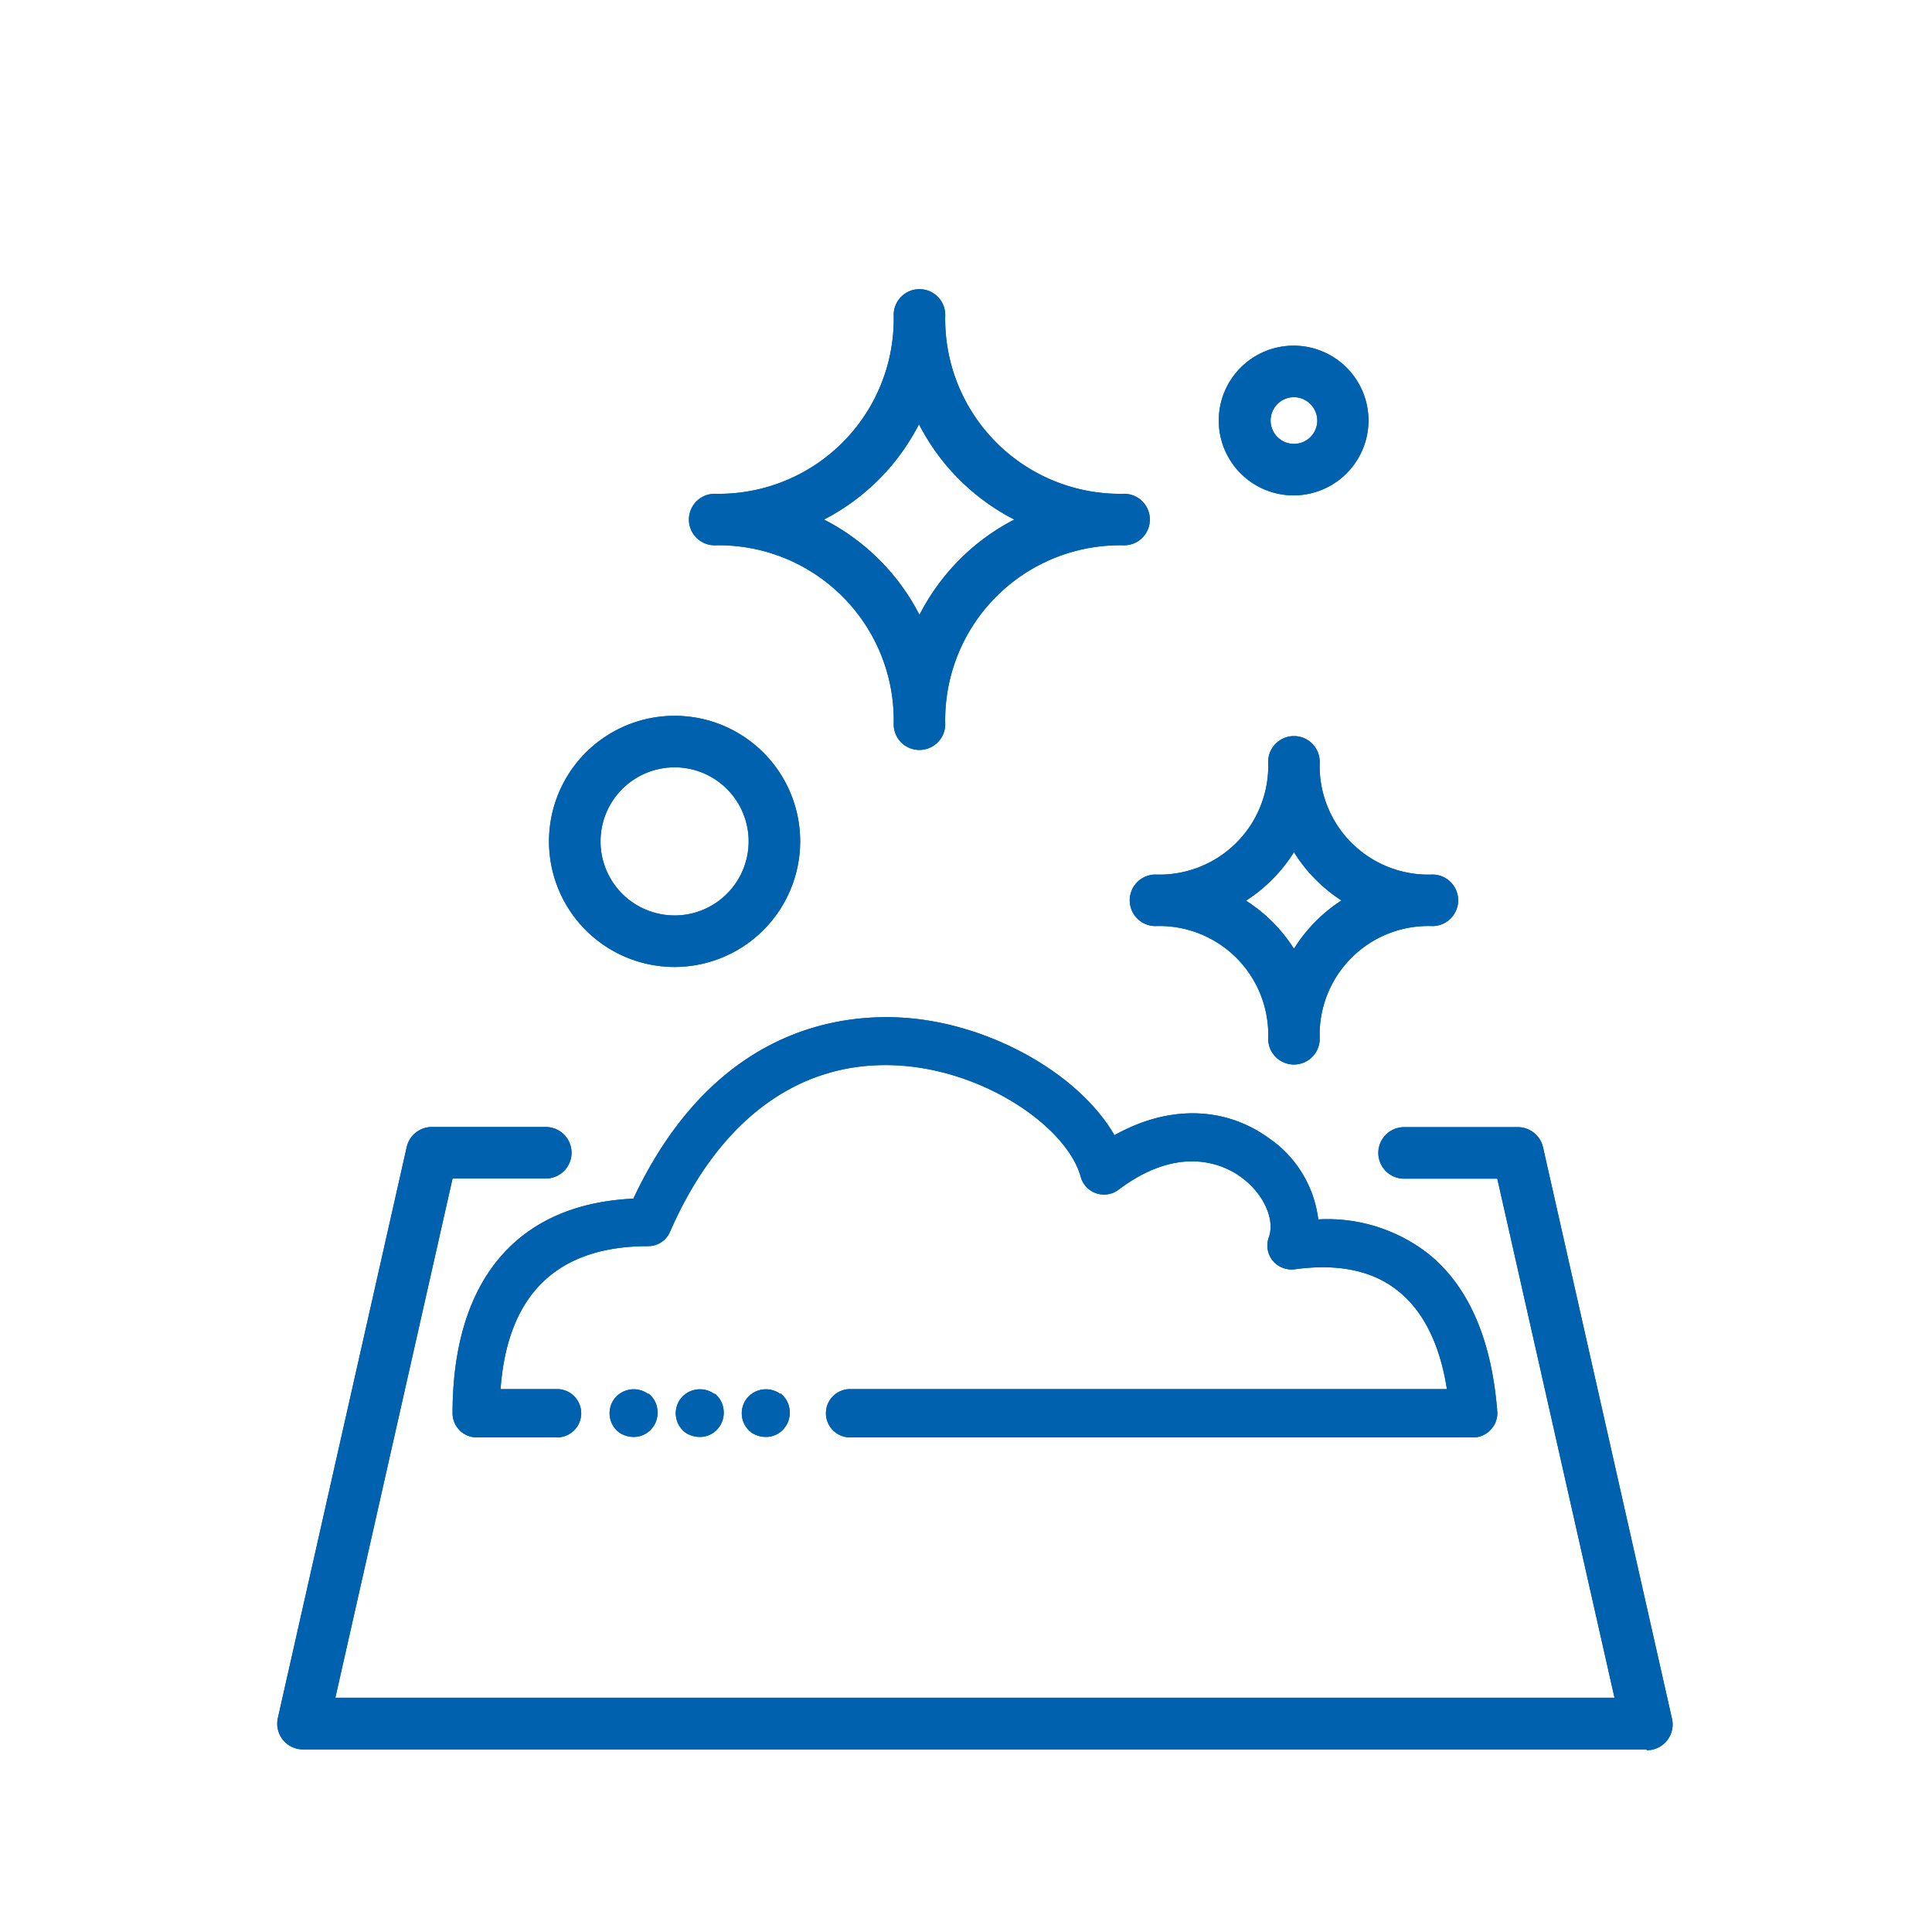 <svg xmlns="http://www.w3.org/2000/svg" width="120" height="120" viewBox="0 0 120 120"><path d="M102.28,108.66H18.83a1.6,1.6,0,0,1-1.56-2l8-35.45A1.6,1.6,0,0,1,26.83,70H33.9a1.6,1.6,0,1,1,0,3.2H28.11l-7.28,32.25h79.45L93,73.21H87.21a1.6,1.6,0,0,1,0-3.2h7.07a1.6,1.6,0,0,1,1.56,1.25l8,35.45a1.6,1.6,0,0,1-1.56,2Z" fill="#0062ae"/><path d="M91.54,89.28H52.8a1.5,1.5,0,0,1,0-3H89.87c-.31-2-1.08-4.53-3-6.07-1.56-1.28-3.74-1.75-6.46-1.37a1.53,1.53,0,0,1-1.36-.54,1.49,1.49,0,0,1-.24-1.45c.4-1.11-.33-2.71-1.69-3.71-1-.75-3.78-2.16-7.65.76a1.5,1.5,0,0,1-2.34-.79c-.81-3-5.75-6.53-11.15-6.92-6.17-.44-11.26,3.22-14.36,10.31a1.47,1.47,0,0,1-1.36.9c-5.66,0-8.74,3-9.17,8.88H34.6a1.5,1.5,0,0,1,0,3h-5a1.5,1.5,0,0,1-1.49-1.5c0-8.25,4-13,11.23-13.33C44.25,64,52,62.92,56.22,63.22c5.4.39,10.85,3.55,13,7.29,3.35-1.88,6.87-1.82,9.66.23a7.17,7.17,0,0,1,3,5,10.18,10.18,0,0,1,6.88,2.17c3.16,2.58,4,6.74,4.24,9.78a1.48,1.48,0,0,1-.41,1.11A1.45,1.45,0,0,1,91.54,89.28Z" fill="#0062ae"/><path d="M80.37,30.77A4.65,4.65,0,1,1,85,26.12,4.66,4.66,0,0,1,80.37,30.77Zm0-6.1a1.45,1.45,0,1,0,1.45,1.45A1.46,1.46,0,0,0,80.37,24.67Z" fill="#0062ae"/><path d="M41.9,60.06a7.8,7.8,0,1,1,7.8-7.8A7.81,7.81,0,0,1,41.9,60.06Zm0-12.4a4.6,4.6,0,1,0,4.6,4.6A4.6,4.6,0,0,0,41.9,47.66Z" fill="#0062ae"/><path d="M80.37,66.12a1.6,1.6,0,0,1-1.6-1.6,6.76,6.76,0,0,0-7-7,1.6,1.6,0,1,1,0-3.2,6.76,6.76,0,0,0,7-7,1.6,1.6,0,1,1,3.2,0,6.75,6.75,0,0,0,7,7,1.6,1.6,0,0,1,0,3.2,6.75,6.75,0,0,0-7,7A1.6,1.6,0,0,1,80.37,66.12Zm-3-10.19a9.69,9.69,0,0,1,3,3,9.65,9.65,0,0,1,2.95-3,9.65,9.65,0,0,1-2.95-3A9.69,9.69,0,0,1,77.41,55.93Z" fill="#0062ae"/><path d="M57.11,46.58a1.59,1.59,0,0,1-1.6-1.6A10.87,10.87,0,0,0,44.39,33.87a1.6,1.6,0,0,1,0-3.2A10.87,10.87,0,0,0,55.51,19.56a1.6,1.6,0,0,1,3.2,0A10.86,10.86,0,0,0,69.82,30.67a1.6,1.6,0,1,1,0,3.2A10.86,10.86,0,0,0,58.71,45,1.6,1.6,0,0,1,57.11,46.58ZM51.18,32.27a13.67,13.67,0,0,1,5.93,5.92A13.65,13.65,0,0,1,63,32.27a13.65,13.65,0,0,1-5.92-5.92A13.67,13.67,0,0,1,51.18,32.27Z" fill="#0062ae"/><path d="M40.27,86.59a1.52,1.52,0,0,0-2.1.28,1.5,1.5,0,0,0,.28,2.1l0,0a1.6,1.6,0,0,0,.9.28,1.45,1.45,0,0,0,1.18-.58,1.5,1.5,0,0,0,.3-1.12,1.45,1.45,0,0,0-.56-1A0,0,0,0,0,40.27,86.59Z" fill="#0062ae"/><path d="M44.38,86.59a1.52,1.52,0,0,0-2.1.28,1.5,1.5,0,0,0,.28,2.1l0,0a1.6,1.6,0,0,0,.9.28,1.45,1.45,0,0,0,1.18-.58,1.5,1.5,0,0,0,.3-1.12,1.45,1.45,0,0,0-.56-1A0,0,0,0,0,44.38,86.59Z" fill="#0062ae"/><path d="M48.48,86.59a1.52,1.52,0,0,0-2.1.28,1.5,1.5,0,0,0,.28,2.1l0,0a1.6,1.6,0,0,0,.9.28,1.45,1.45,0,0,0,1.18-.58,1.5,1.5,0,0,0,.3-1.12,1.45,1.45,0,0,0-.56-1A0,0,0,0,0,48.48,86.59Z" fill="#0062ae"/><path d="M102.28,108.66H18.83a1.6,1.6,0,0,1-1.56-2l8-35.45A1.6,1.6,0,0,1,26.83,70H33.9a1.6,1.6,0,1,1,0,3.2H28.11l-7.28,32.25h79.45L93,73.21H87.21a1.6,1.6,0,0,1,0-3.2h7.07a1.6,1.6,0,0,1,1.56,1.25l8,35.45a1.6,1.6,0,0,1-1.56,2Z" fill="#0062ae"/><path d="M91.54,89.28H52.8a1.5,1.5,0,0,1,0-3H89.87c-.31-2-1.08-4.53-3-6.07-1.56-1.28-3.74-1.75-6.46-1.37a1.53,1.53,0,0,1-1.36-.54,1.49,1.49,0,0,1-.24-1.45c.4-1.11-.33-2.71-1.69-3.71-1-.75-3.78-2.16-7.65.76a1.5,1.5,0,0,1-2.34-.79c-.81-3-5.75-6.53-11.15-6.92-6.17-.44-11.26,3.22-14.36,10.31a1.47,1.47,0,0,1-1.36.9c-5.66,0-8.74,3-9.17,8.88H34.6a1.5,1.5,0,0,1,0,3h-5a1.5,1.5,0,0,1-1.49-1.5c0-8.25,4-13,11.23-13.33C44.25,64,52,62.92,56.22,63.22c5.4.39,10.85,3.55,13,7.29,3.35-1.88,6.87-1.82,9.66.23a7.17,7.17,0,0,1,3,5,10.18,10.18,0,0,1,6.88,2.17c3.16,2.58,4,6.74,4.24,9.78a1.48,1.48,0,0,1-.41,1.11A1.45,1.45,0,0,1,91.54,89.28Z" fill="#0062ae"/><path d="M80.37,30.77A4.65,4.65,0,1,1,85,26.12,4.66,4.66,0,0,1,80.37,30.77Zm0-6.1a1.45,1.45,0,1,0,1.45,1.45A1.46,1.46,0,0,0,80.37,24.67Z" fill="#0062ae"/><path d="M41.9,60.06a7.8,7.8,0,1,1,7.8-7.8A7.81,7.81,0,0,1,41.9,60.06Zm0-12.4a4.6,4.6,0,1,0,4.6,4.6A4.6,4.6,0,0,0,41.9,47.66Z" fill="#0062ae"/><path d="M80.37,66.12a1.6,1.6,0,0,1-1.6-1.6,6.76,6.76,0,0,0-7-7,1.6,1.6,0,1,1,0-3.2,6.76,6.76,0,0,0,7-7,1.6,1.6,0,1,1,3.2,0,6.75,6.75,0,0,0,7,7,1.6,1.6,0,0,1,0,3.2,6.75,6.75,0,0,0-7,7A1.6,1.6,0,0,1,80.37,66.12Zm-3-10.19a9.69,9.69,0,0,1,3,3,9.65,9.65,0,0,1,2.95-3,9.65,9.65,0,0,1-2.95-3A9.69,9.69,0,0,1,77.41,55.93Z" fill="#0062ae"/><path d="M57.11,46.58a1.59,1.59,0,0,1-1.6-1.6A10.87,10.87,0,0,0,44.39,33.87a1.6,1.6,0,0,1,0-3.2A10.87,10.87,0,0,0,55.51,19.56a1.6,1.6,0,0,1,3.2,0A10.86,10.86,0,0,0,69.82,30.67a1.6,1.6,0,1,1,0,3.2A10.86,10.86,0,0,0,58.71,45,1.6,1.6,0,0,1,57.11,46.58ZM51.18,32.27a13.67,13.67,0,0,1,5.93,5.92A13.65,13.65,0,0,1,63,32.27a13.65,13.65,0,0,1-5.92-5.92A13.67,13.67,0,0,1,51.18,32.27Z" fill="#0062ae"/><path d="M40.27,86.59a1.52,1.52,0,0,0-2.1.28,1.5,1.5,0,0,0,.28,2.1l0,0a1.6,1.6,0,0,0,.9.28,1.45,1.45,0,0,0,1.18-.58,1.5,1.5,0,0,0,.3-1.12,1.45,1.45,0,0,0-.56-1A0,0,0,0,0,40.27,86.59Z" fill="#0062ae"/><path d="M44.38,86.59a1.52,1.52,0,0,0-2.1.28,1.5,1.5,0,0,0,.28,2.1l0,0a1.6,1.6,0,0,0,.9.28,1.45,1.45,0,0,0,1.18-.58,1.5,1.5,0,0,0,.3-1.12,1.45,1.45,0,0,0-.56-1A0,0,0,0,0,44.38,86.59Z" fill="#0062ae"/><path d="M48.48,86.59a1.52,1.52,0,0,0-2.1.28,1.5,1.5,0,0,0,.28,2.1l0,0a1.6,1.6,0,0,0,.9.28,1.45,1.45,0,0,0,1.18-.58,1.5,1.5,0,0,0,.3-1.12,1.45,1.45,0,0,0-.56-1A0,0,0,0,0,48.48,86.59Z" fill="#0062ae"/></svg>